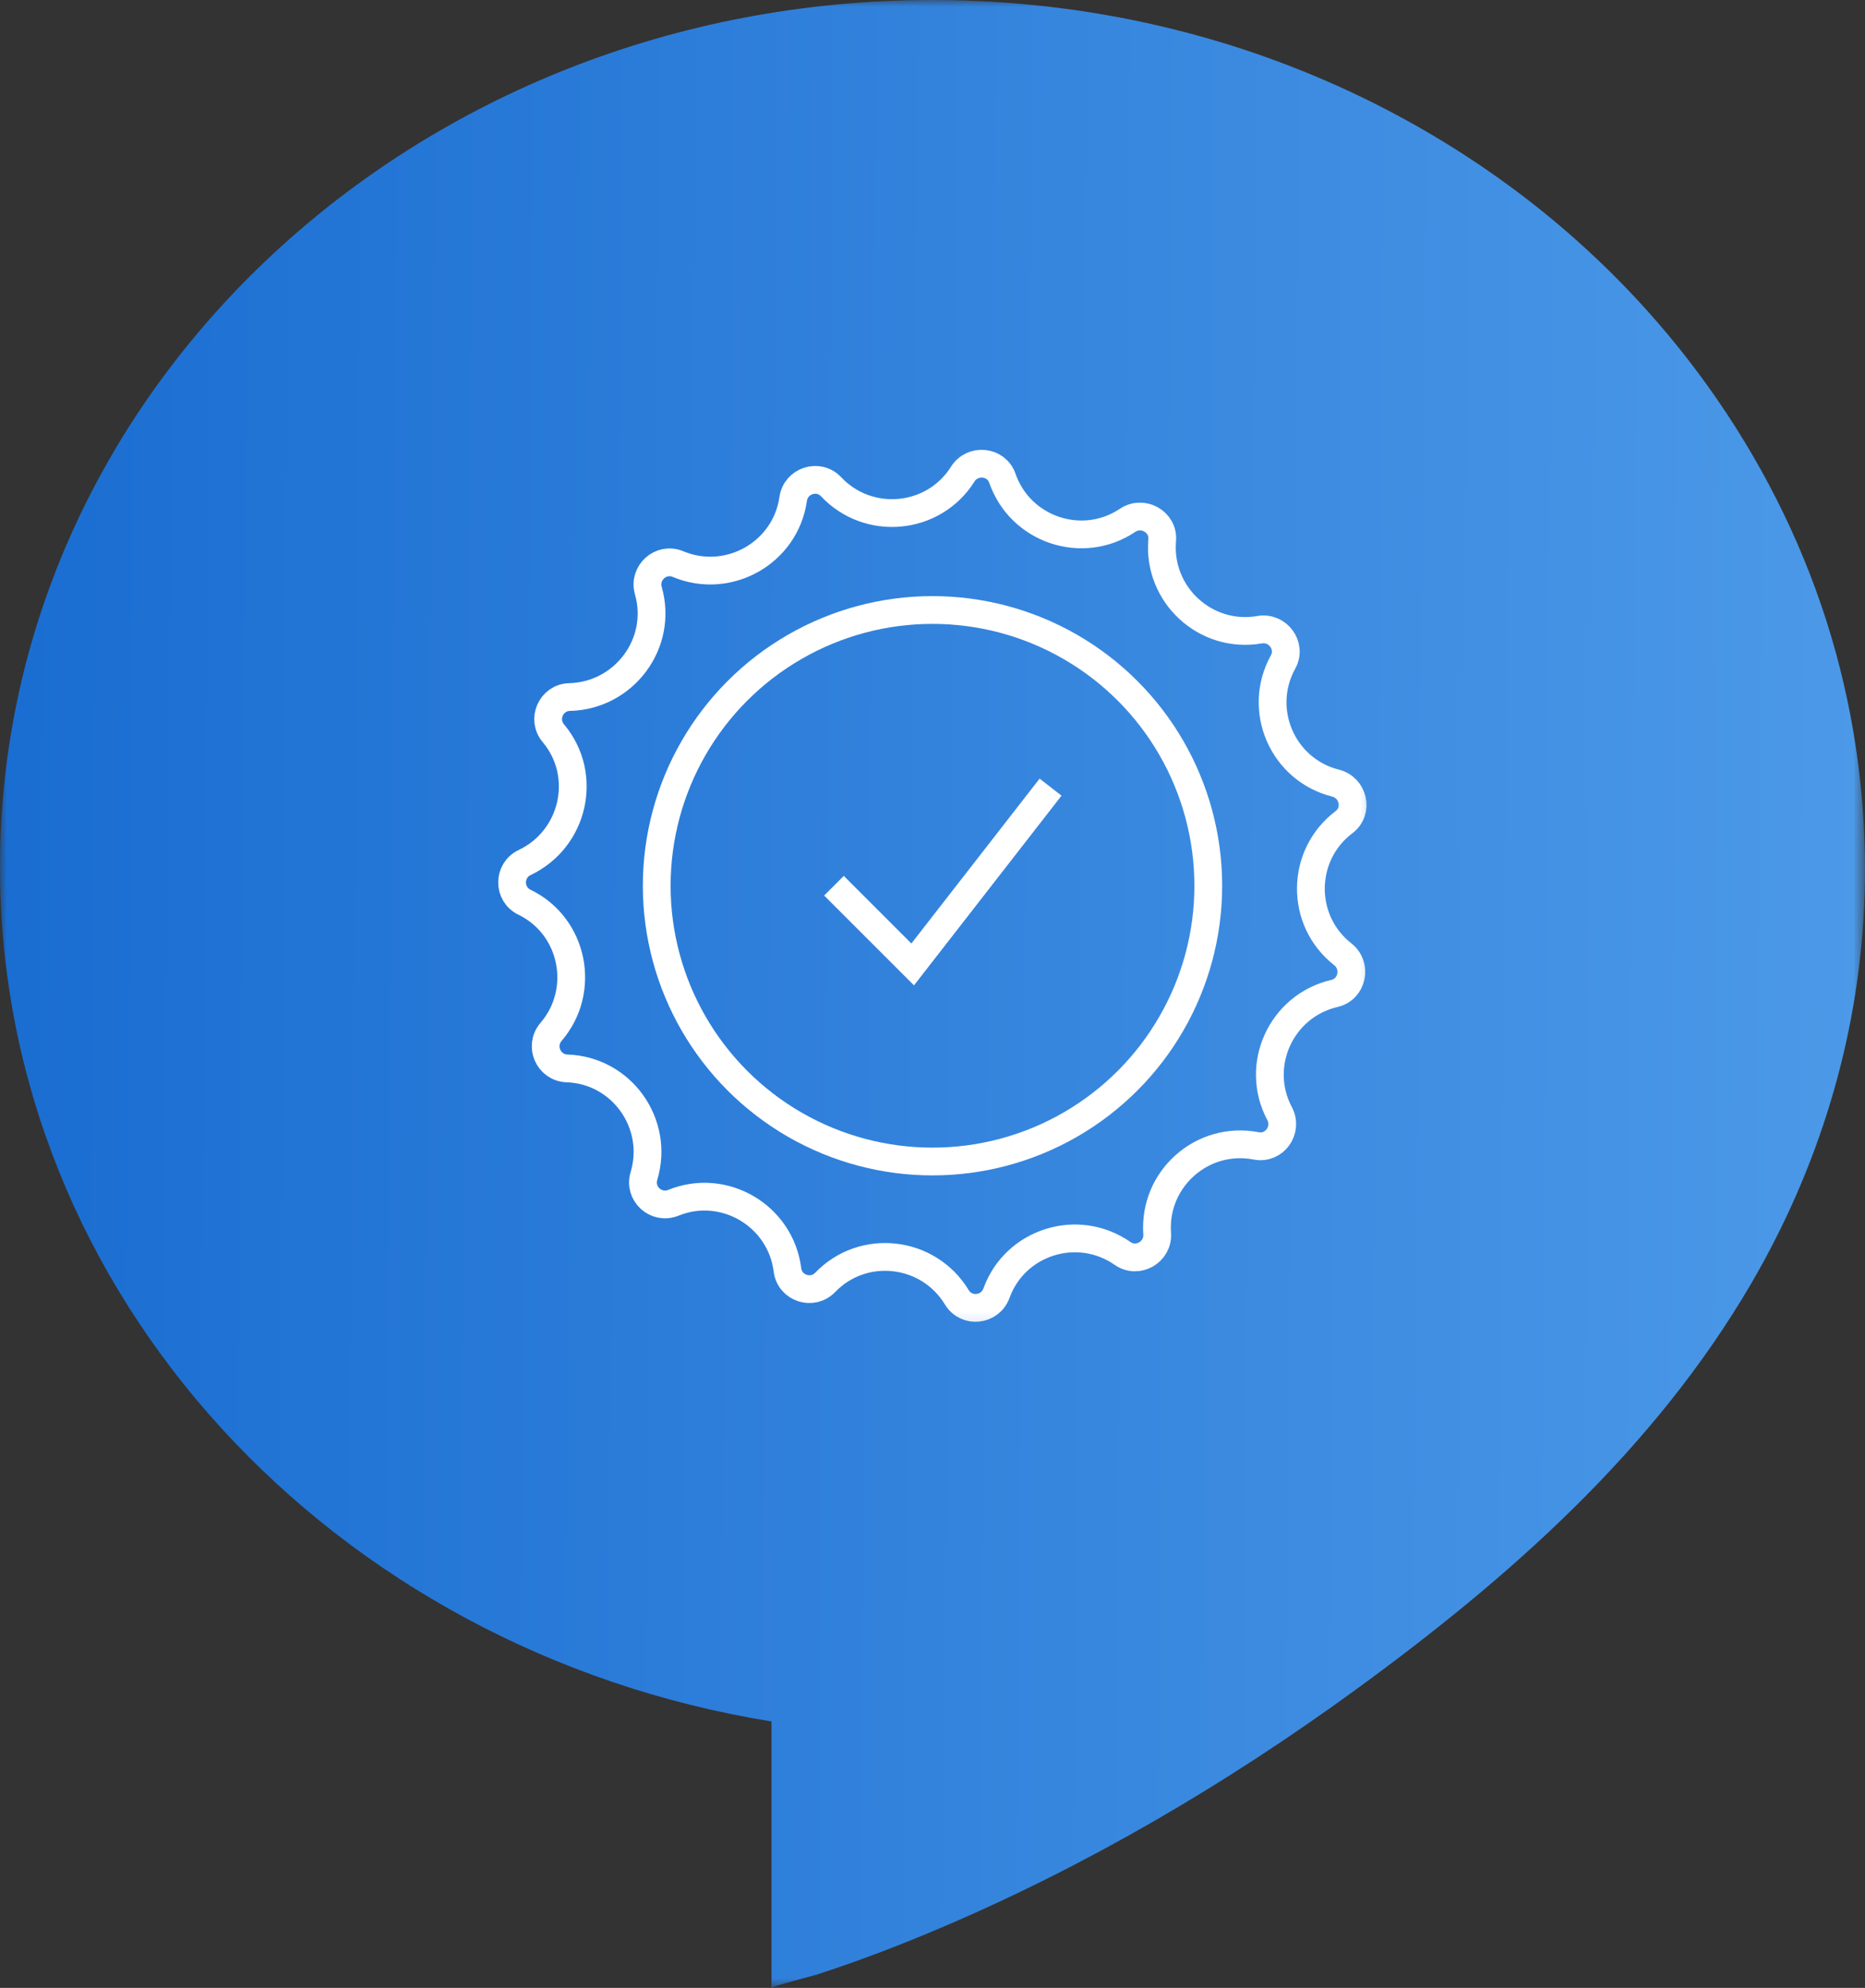 <svg width="134.334" height="143.194" viewBox="0 0 134.334 143.194" fill="none" xmlns="http://www.w3.org/2000/svg" xmlns:xlink="http://www.w3.org/1999/xlink">
	<rect x="0" y="0" width="134.334" height="143.194" fill="#333333" stroke="none"/>
	<desc>
			Created with Pixso.
	</desc>
	<defs>
		<linearGradient x1="0" y1="61.368" x2="134.334" y2="62.476" id="paint_linear_1_202_0" gradientUnits="userSpaceOnUse">
			<stop stop-color="#1A6DD1"/>
			<stop offset="1" stop-color="#4C99E8"/>
		</linearGradient>
		<linearGradient x1="0" y1="61.368" x2="134.334" y2="62.476" id="paint_linear_1_203_0" gradientUnits="userSpaceOnUse">
			<stop stop-color="#1A6DD1"/>
			<stop offset="1" stop-color="#4C99E8"/>
		</linearGradient>
	</defs>
	<mask id="mask1_202" mask-type="alpha" maskUnits="userSpaceOnUse" x="0" y="0" width="134.334" height="143.194">
		<g style="mix-blend-mode:normal">
			<rect id="Rectangle 43462" y="0" width="134.334" height="143.194" fill="url(#paint_linear_1_202_0)" fill-opacity="1"/>
		</g>
	</mask>
	<g mask="url(#mask1_202)">
		<g style="mix-blend-mode:normal">
			<path id="Path 183440" d="M134.27 65.34C134.51 60 134.04 54.62 132.82 49.34C129.97 36.92 122.98 25.67 113.48 17.24C107.22 11.68 99.89 7.34 92.05 4.43C84.1 1.47 75.63 0 67.15 0C30.06 0 0 27.96 0 62.46C0 93.29 24 118.9 55.57 124L55.57 143.19C55.57 143.09 58.63 142.3 58.81 142.24C61.85 141.26 64.84 140.11 67.78 138.86C78.33 134.37 88.31 128.51 97.57 121.77C108.71 113.66 119.13 104.46 126.14 92.45C130.97 84.17 133.82 74.94 134.27 65.34Z" fill="url(#paint_linear_1_203_0)" fill-opacity="1" fill-rule="nonzero"/>
		</g>
	</g>
	<mask id="mask1_228" mask-type="alpha" maskUnits="userSpaceOnUse" x="35.47" y="31.971" width="63.393" height="63.664">
		<g style="mix-blend-mode:normal">
			<rect id="Rectangle 43476" x="35.47" y="31.971" width="63.393" height="63.664" fill="#C4C4C4" fill-opacity="1"/>
			<rect id="Rectangle 43476" x="35.47" y="31.971" width="63.393" height="63.664" stroke="#FFFFFF" stroke-opacity="1" stroke-width="1"/>
		</g>
	</mask>
	<g mask="url(#mask1_228)">
		<g style="mix-blend-mode:normal">
			<path id="Path 183490" d="M71.77 93.16C71.31 94.41 69.61 94.59 68.92 93.45C66.87 90.07 62.18 89.53 59.44 92.37C58.52 93.33 56.89 92.8 56.72 91.48C56.23 87.56 52.15 85.16 48.5 86.64C47.26 87.14 46 85.99 46.38 84.72C47.52 80.94 44.78 77.09 40.84 76.96C39.51 76.91 38.82 75.35 39.69 74.33C42.25 71.35 41.32 66.71 37.78 64.99C36.58 64.41 36.59 62.7 37.79 62.13C41.35 60.44 42.39 55.83 39.86 52.82C39 51.8 39.7 50.24 41.03 50.21C44.96 50.11 47.78 46.33 46.7 42.55C46.33 41.27 47.6 40.12 48.83 40.63C52.46 42.15 56.57 39.84 57.13 35.95C57.31 34.63 58.95 34.09 59.86 35.06C62.55 37.92 67.24 37.49 69.34 34.16C70.04 33.03 71.76 33.19 72.2 34.45C73.49 38.16 77.95 39.67 81.22 37.48C82.32 36.74 83.83 37.59 83.71 38.92C83.38 42.84 86.84 46.03 90.72 45.36C92.03 45.13 93.06 46.51 92.42 47.68C90.51 51.13 92.38 55.45 96.2 56.41C97.5 56.74 97.87 58.42 96.81 59.22C93.66 61.6 93.62 66.31 96.72 68.74C97.77 69.56 97.42 71.26 96.12 71.56C92.28 72.45 90.32 76.74 92.17 80.22C92.79 81.4 91.79 82.8 90.48 82.54C86.6 81.79 83.07 84.92 83.35 88.86C83.44 90.19 81.95 91.05 80.86 90.29C77.62 88.03 73.11 89.45 71.77 93.16Z" stroke="#FFFFFF" stroke-opacity="1" stroke-width="2"/>
		</g>
	</g>
	<g mask="url(#mask1_228)">
		<g style="mix-blend-mode:normal">
			<circle id="Ellipse 129" cx="67.167" cy="63.803" r="19.864" stroke="#FFFFFF" stroke-opacity="1" stroke-width="2"/>
		</g>
	</g>
	<g mask="url(#mask1_228)">
		<g style="mix-blend-mode:normal">
			<path id="Path 183491" d="M60.07 63.8L65.74 69.47L75.67 56.7" stroke="#FFFFFF" stroke-opacity="1" stroke-width="2"/>
		</g>
	</g>
</svg>
